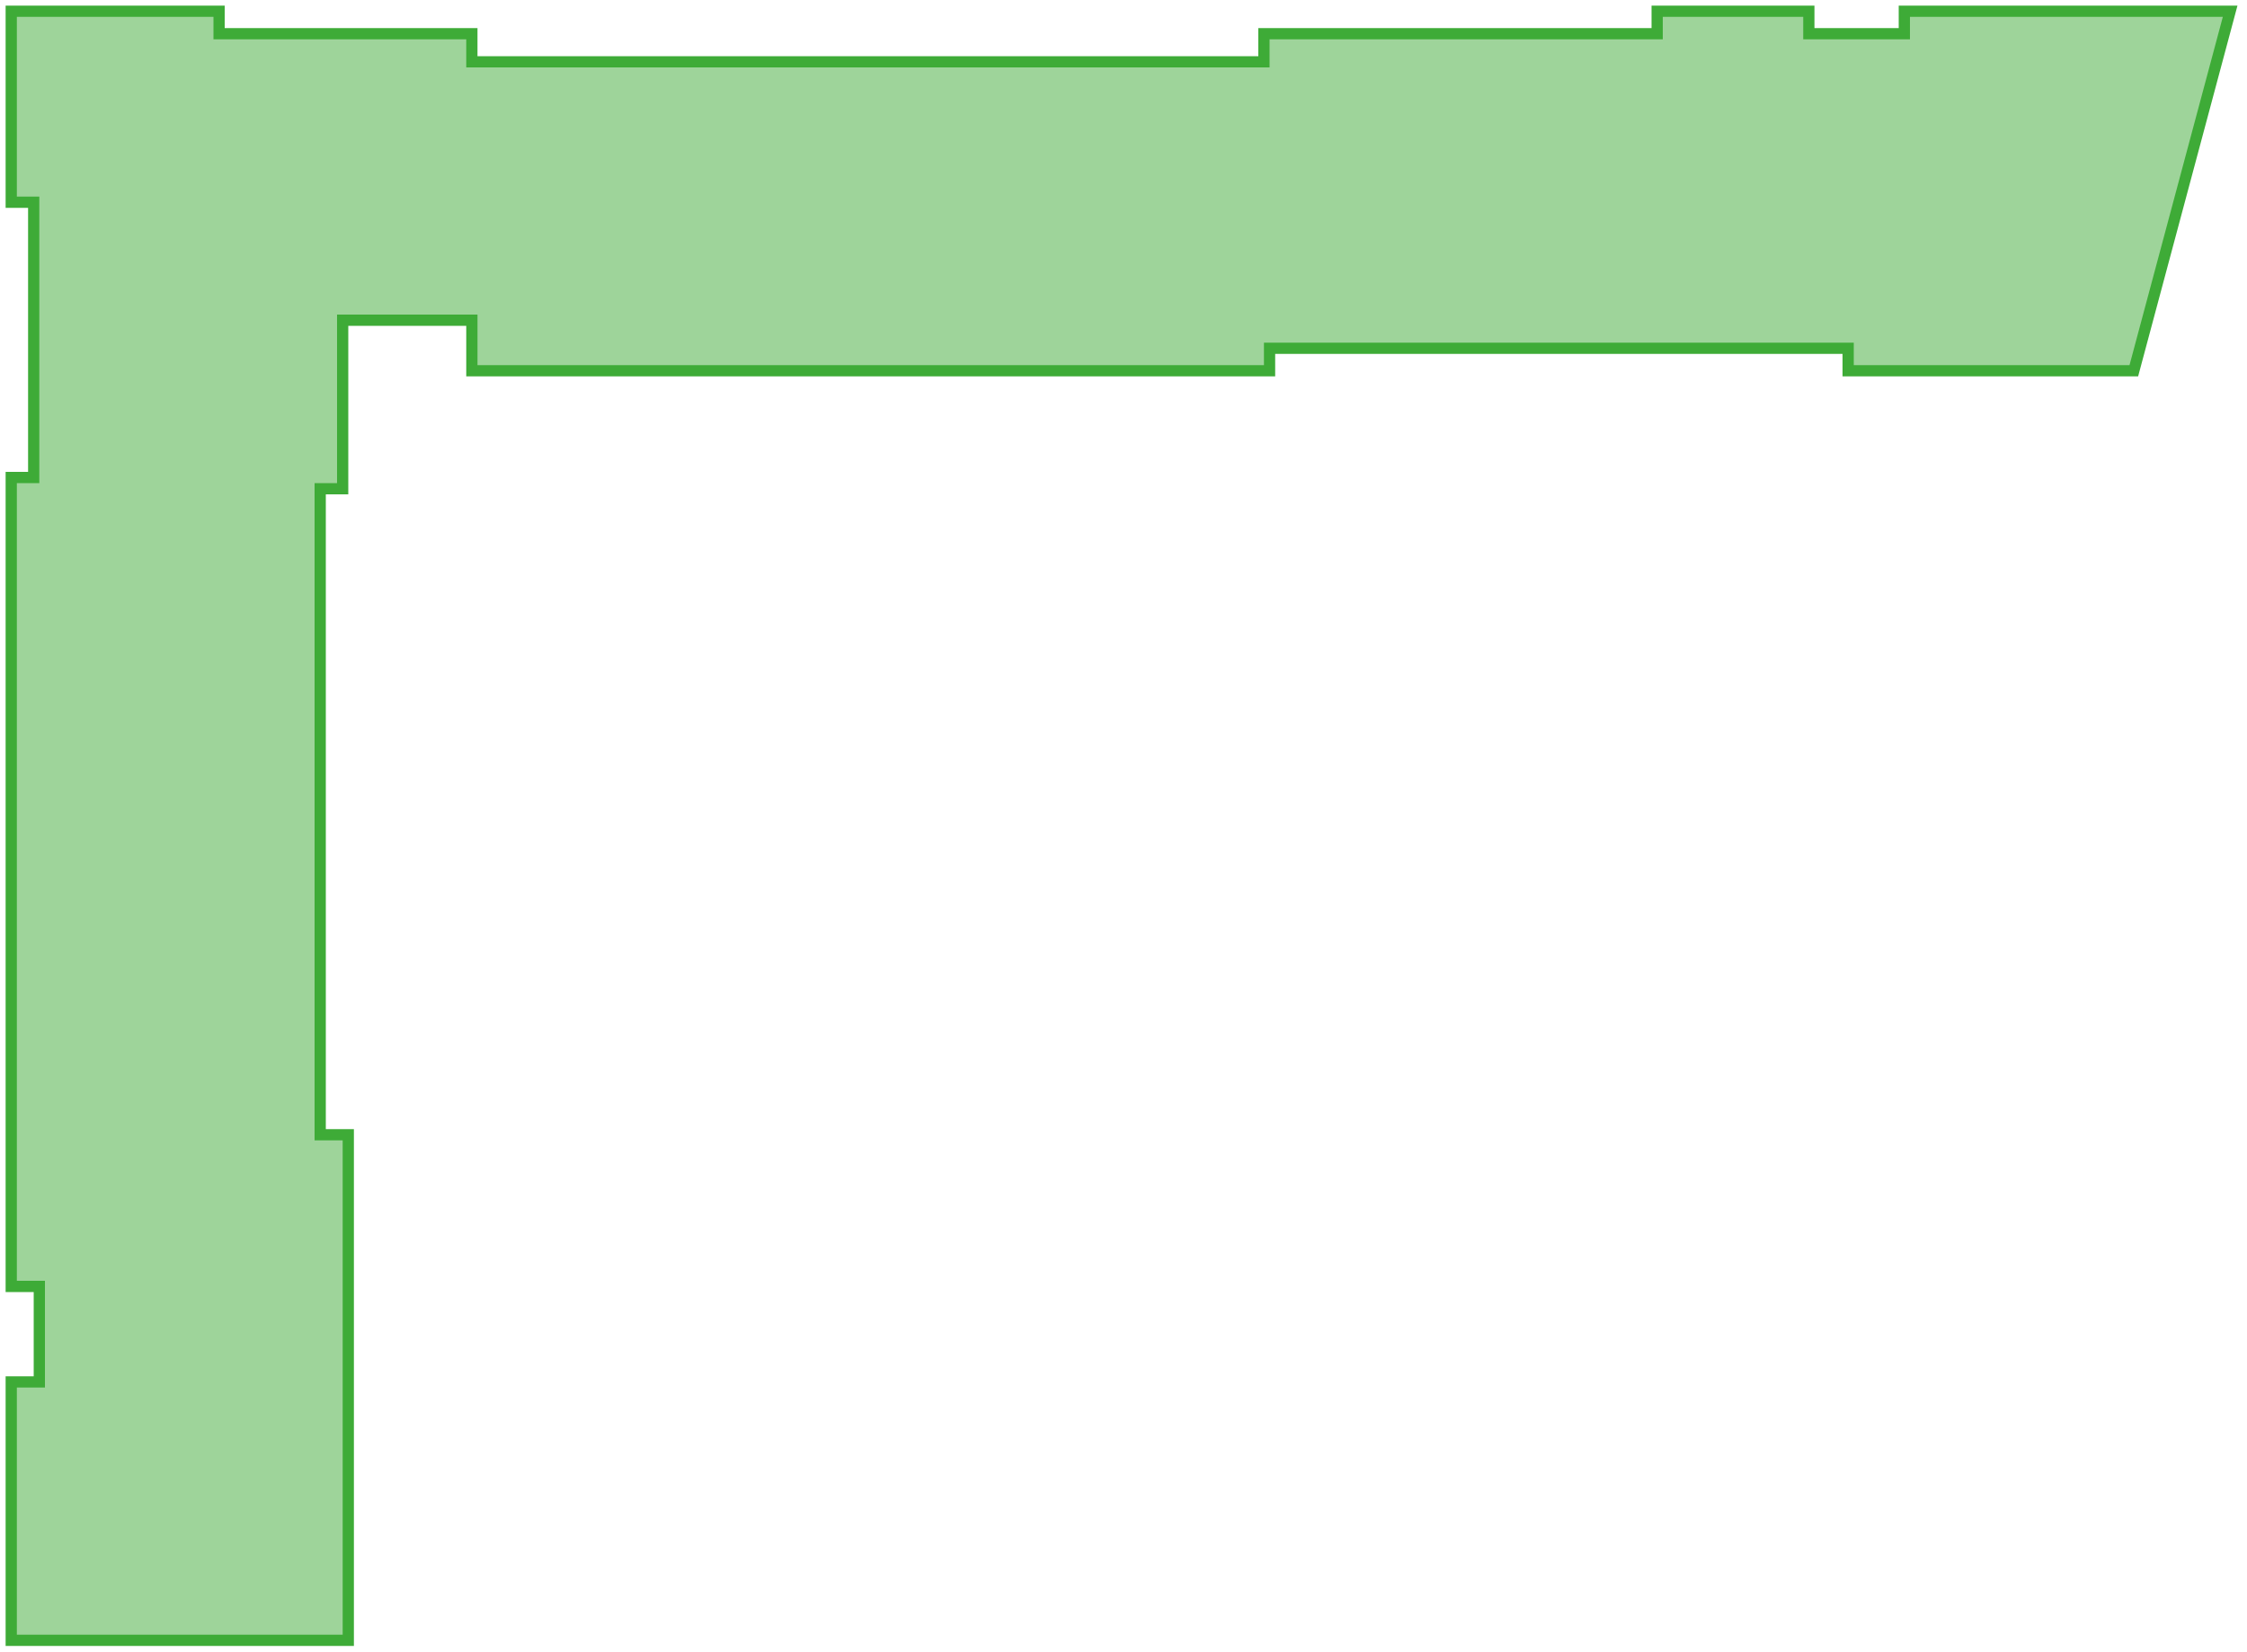 <?xml version="1.0" encoding="UTF-8"?> <svg xmlns="http://www.w3.org/2000/svg" width="200" height="147" viewBox="0 0 200 147" fill="none"><path d="M19.5 1H1V18H3V42.5H1V114.5H3.5V123H1V146H31V101H28.5V43.5H30.5V28.5H42V33H113V31H164.5V33H189.926L198.5 1H169.5V3H161V1H147.5V3H112.5V5.5H42V3H19.5V1Z" fill="#3EAB37" fill-opacity="0.5" stroke="#3EAB37"></path></svg> 